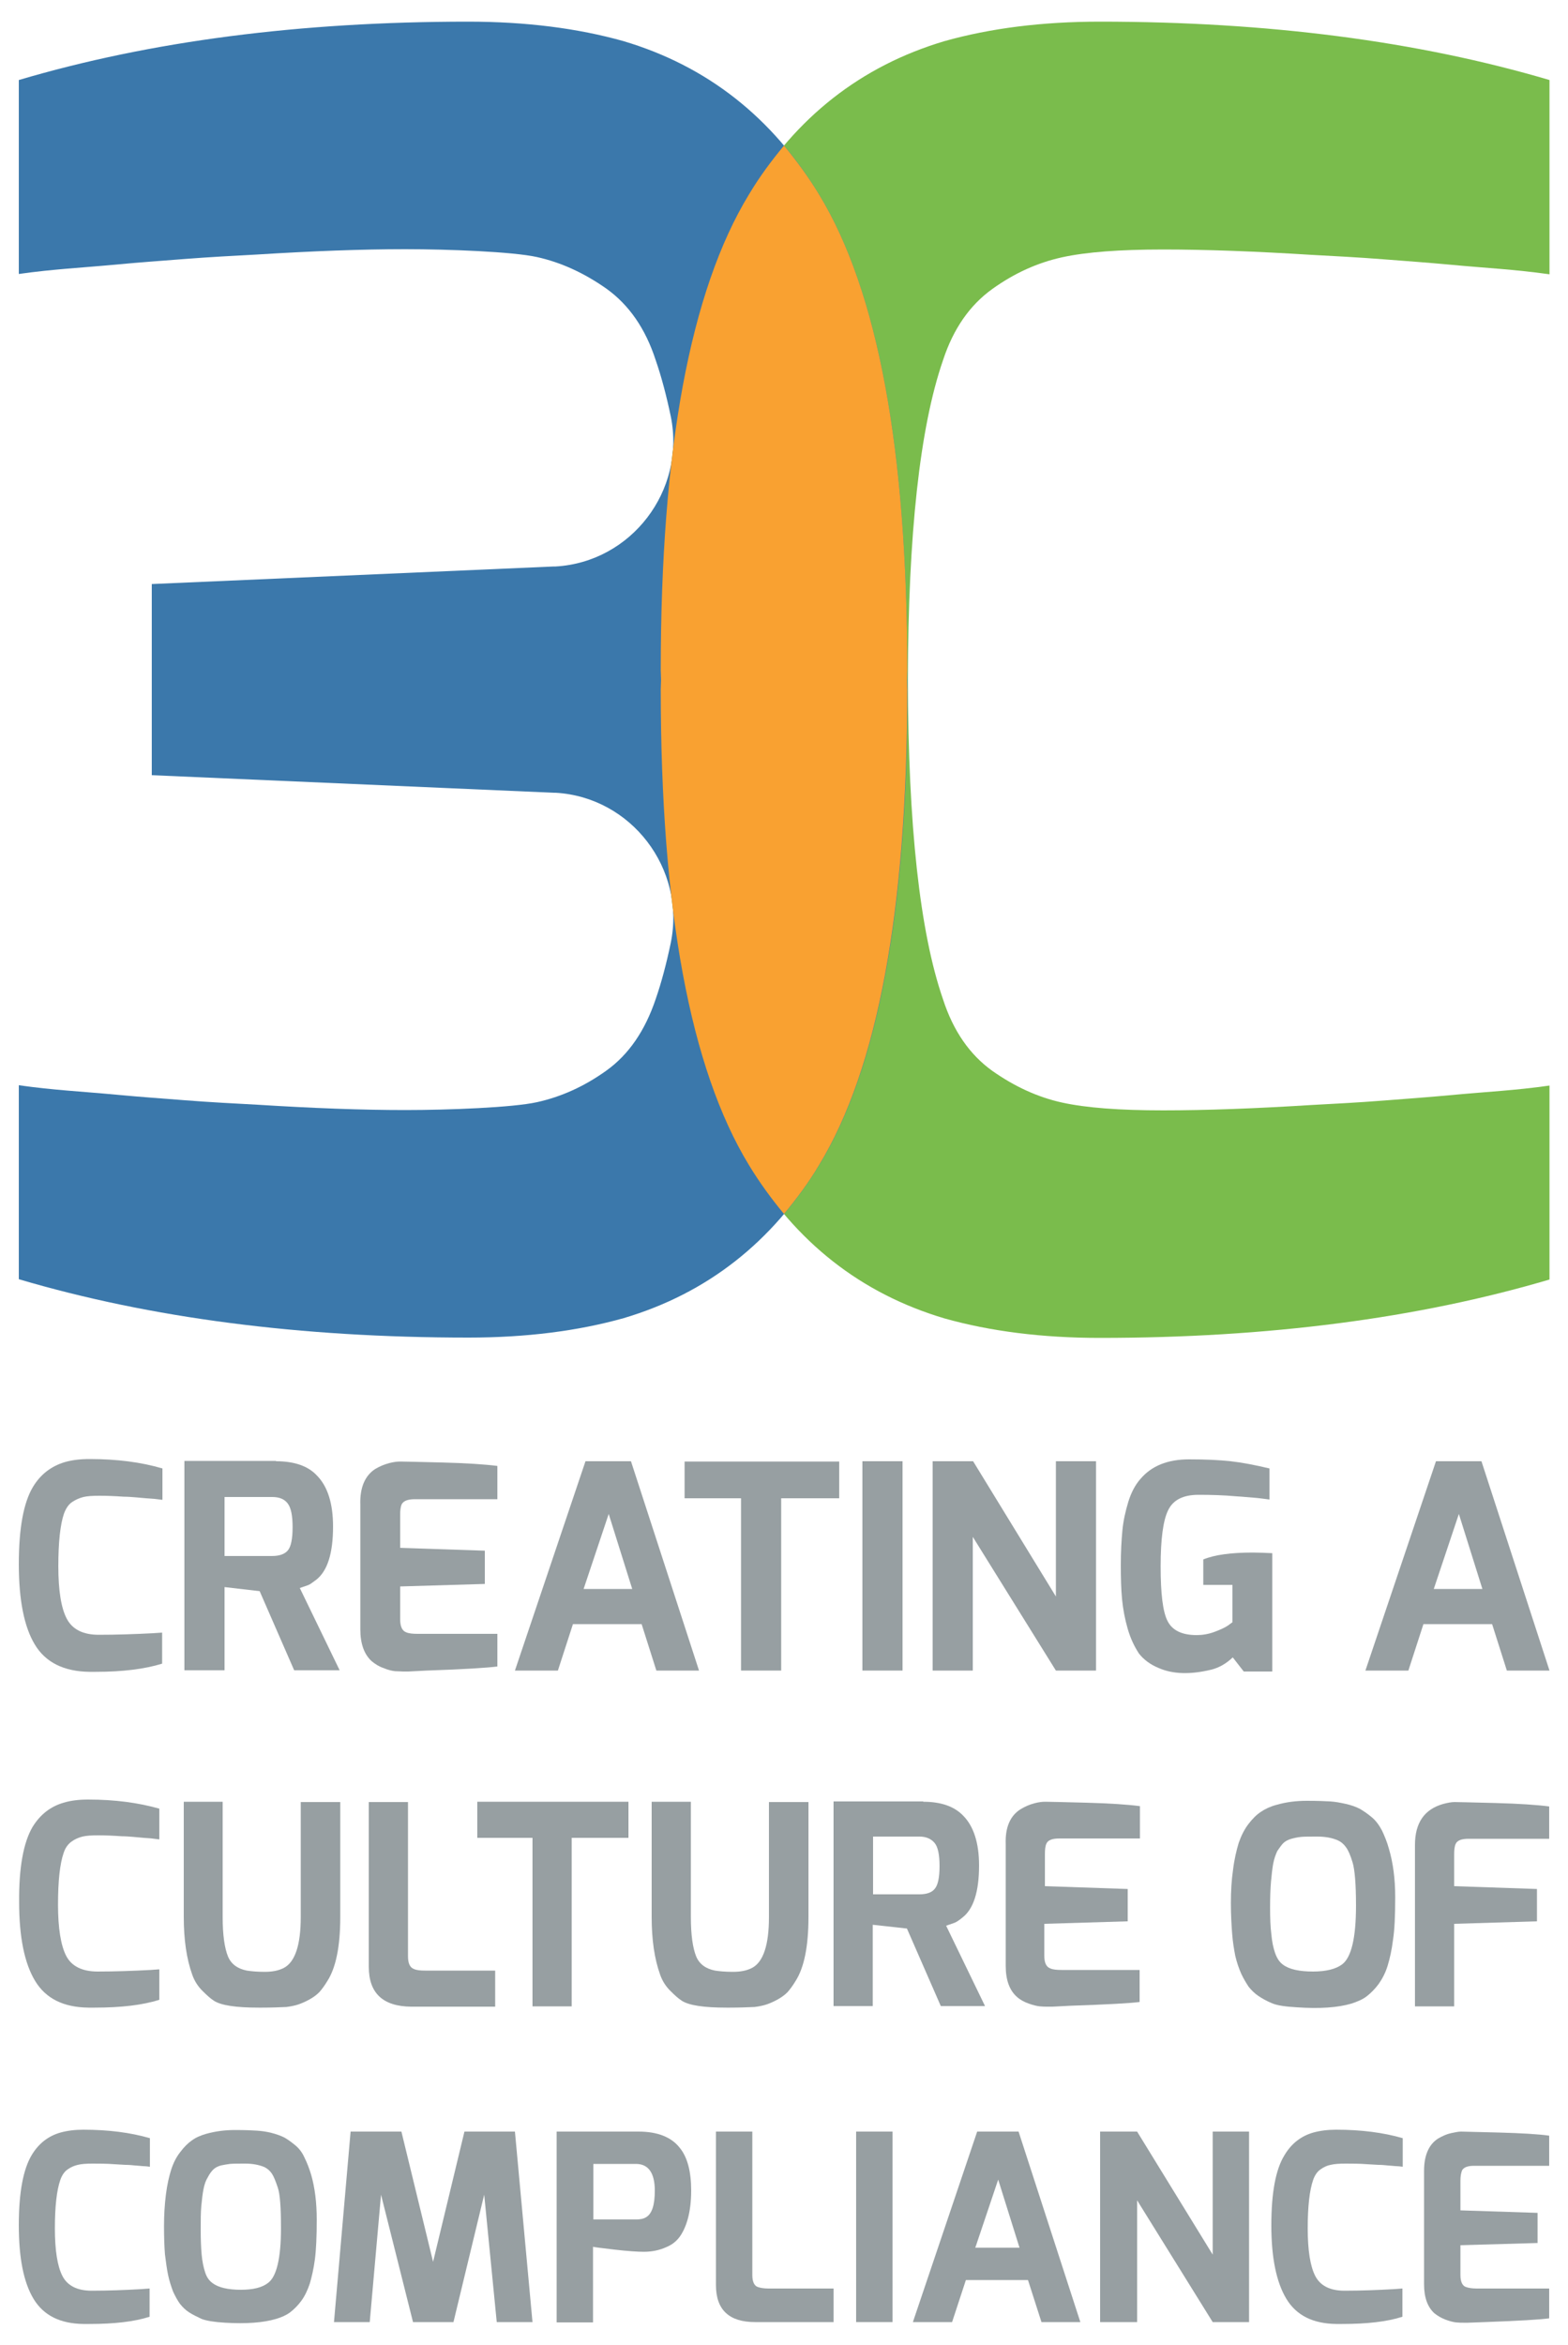 <?xml version="1.0" encoding="utf-8"?>
<!-- Generator: Adobe Illustrator 21.1.0, SVG Export Plug-In . SVG Version: 6.00 Build 0)  -->
<!DOCTYPE svg PUBLIC "-//W3C//DTD SVG 1.1//EN" "http://www.w3.org/Graphics/SVG/1.1/DTD/svg11.dtd">
<svg version="1.1" id="Layer_1" xmlns="http://www.w3.org/2000/svg" xmlns:xlink="http://www.w3.org/1999/xlink" x="0px" y="0px"
	 viewBox="0 0 500 747.3" style="enable-background:new 0 0 500 747.3;" xml:space="preserve">
<style type="text/css">
	.st0{fill:#7ABC4C;}
	.st1{fill:#3B78AB;}
	.st2{fill:#F9A131;}
	.st3{fill:#979FA2;}
</style>
<g>
	<path class="st0" d="M316.4,92.1c7.1-5.1,14.5-8.4,22.2-10.1c7.7-1.7,18.5-2.5,32.3-2.5c13.9,0,29.6,0.6,47.2,1.7
		c7.5,0.4,15.1,0.8,22.8,1.4c7.7,0.6,14.7,1.1,21.1,1.7c6.4,0.6,11.9,1,16.6,1.4c4.7,0.4,9.8,0.9,15.5,1.7V25.5
		c-42-12.4-89.8-18.6-143.4-18.6c-18.4,0-34.9,2.1-49.5,6.2C274.6,21,253.8,37.3,238.8,62c-18.7,30.7-28.1,81.2-28.1,151.5
		c0,1.1,0.1,2,0.1,3.1c0,1.1-0.1,2-0.1,3.1c0,70.3,9.4,120.8,28.1,151.5c15,24.7,35.8,41,62.4,48.9c14.6,4.1,31.1,6.2,49.5,6.2
		c53.6,0,101.4-6.2,143.4-18.6v-61.8c-5.6,0.8-10.8,1.3-15.5,1.7c-4.7,0.4-10.2,0.8-16.6,1.4c-6.4,0.6-13.4,1.1-21.1,1.7
		c-7.7,0.6-15.3,1-22.8,1.4c-17.6,1.1-33.4,1.7-47.2,1.7c-13.9,0-24.6-0.8-32.3-2.5c-7.7-1.7-15.1-5.1-22.2-10.1
		c-7.1-5.1-12.4-12.6-15.7-22.8c-7.4-21.4-11.1-55.4-11.2-101.8c0.1-46.4,3.8-80.4,11.2-101.8C304,104.7,309.3,97.2,316.4,92.1z"/>
	<path class="st1" d="M289.3,213.5c0-70.3-9.4-120.8-28.1-151.5c-15-24.7-35.8-41-62.4-48.9c-14.6-4.1-31.1-6.2-49.5-6.2
		C95.7,6.9,47.9,13.1,6,25.5v61.8c5.6-0.8,10.8-1.3,15.5-1.7c4.7-0.4,10.2-0.8,16.6-1.4c6.4-0.6,13.4-1.1,21.1-1.7
		c7.7-0.6,15.3-1,22.8-1.4c17.6-1.1,33.4-1.7,47.2-1.7c13.9,0,34.3,0.8,42,2.5c7.7,1.7,15.1,5.1,22.2,10.1
		c7.1,5.1,12.4,12.6,15.7,22.8c1.8,5.2,3.4,11.2,4.8,17.9c4.8,23.6-12.6,46.4-36.7,47.8c-0.2,0-0.4,0-0.6,0l-128.2,5.6v30.4V247
		l128.2,5.6c0.2,0,0.4,0,0.6,0c24.1,1.4,41.5,24.2,36.7,47.8c-1.4,6.7-3,12.7-4.8,17.9c-3.4,10.1-8.6,17.7-15.7,22.8
		c-7.1,5.1-14.5,8.4-22.2,10.1c-7.7,1.7-28.1,2.5-42,2.5c-13.9,0-29.6-0.6-47.2-1.7c-7.5-0.4-15.1-0.8-22.8-1.4
		c-7.7-0.6-14.7-1.1-21.1-1.7c-6.4-0.6-11.9-1-16.6-1.4c-4.7-0.4-9.8-0.9-15.5-1.7v61.8c42,12.4,89.8,18.6,143.4,18.6
		c18.4,0,34.9-2.1,49.5-6.2c26.6-7.9,47.4-24.2,62.4-48.9c18.7-30.7,28.1-81.2,28.1-151.5c0-1.1-0.1-2-0.1-3.1
		C289.3,215.6,289.3,214.6,289.3,213.5z"/>
	<path class="st2" d="M261.2,371.2c18.7-30.7,28.1-81.2,28.1-151.5c0-1.1-0.1-2-0.1-3.1c0-1.1,0.1-2,0.1-3.1
		c0-70.3-9.4-120.8-28.1-151.5c-3.4-5.6-7.2-10.8-11.2-15.6c-4,4.8-7.8,9.9-11.2,15.6c-18.7,30.7-28.1,81.2-28.1,151.5
		c0,1.1,0.1,2,0.1,3.1c0,1.1-0.1,2-0.1,3.1c0,70.3,9.4,120.8,28.1,151.5c3.4,5.6,7.2,10.8,11.2,15.6
		C254,382,257.8,376.9,261.2,371.2z"/>
	<path class="st3" d="M10.5,473.8c2.4-4,5.8-6.6,10.1-7.9c2.4-0.7,5-1,8-1c8.7,0,16.4,1,23.2,3v10c-0.9-0.1-1.7-0.2-2.5-0.3
		c-0.8-0.1-1.7-0.1-2.7-0.2c-1-0.1-2.2-0.2-3.4-0.3c-1.2-0.1-2.5-0.2-3.7-0.2c-2.9-0.2-5.4-0.3-7.7-0.3s-4,0.1-5.2,0.4
		s-2.4,0.8-3.6,1.6c-1.2,0.8-2,2.1-2.6,3.7c-1.2,3.5-1.8,9.1-1.8,16.8c0,7.7,0.9,13.3,2.7,16.7c1.8,3.4,5.2,5.1,10.2,5.1
		c5.7,0,11.5-0.2,17.3-0.5l2.9-0.2v9.9c-5.5,1.7-12.5,2.6-21.1,2.6c-0.7,0-1.4,0-2.1,0c-8.1-0.1-14-3-17.4-8.7
		C7.7,518.4,6,509.8,6,498.4C6,487,7.5,478.8,10.5,473.8z"/>
	<path class="st3" d="M88,465.6c5.8,0,10.2,1.5,13,4.5c3.5,3.5,5.2,9,5.2,16.3c0,8.6-1.8,14.2-5.4,17c-1.2,0.9-2,1.5-2.6,1.7
		c-0.6,0.2-1.5,0.5-2.6,0.9l12.7,26.2H93.8l-11-25.2l-11.2-1.3v26.5H58.8v-66.7H88z M71.6,495.8h15.1c2.4,0,4.1-0.6,5.1-1.8
		c1-1.2,1.5-3.7,1.5-7.4c0-3.7-0.5-6.2-1.6-7.6c-1.1-1.4-2.7-2-4.9-2H71.6V495.8z"/>
	<path class="st3" d="M119.6,468.1c1.5-0.9,3-1.5,4.5-1.9c1.5-0.4,2.7-0.5,3.6-0.5c0.9,0,5.3,0.1,13.2,0.3
		c7.9,0.2,13.8,0.6,17.7,1.1v10.6h-26.3c-2.2,0-3.6,0.5-4.2,1.6c-0.4,0.9-0.5,2-0.5,3.5v10.4l27,0.9v10.6l-27,0.8v10.4
		c0,2.3,0.6,3.7,1.9,4.2c0.9,0.4,2.2,0.5,3.7,0.5h25.4V531c-3,0.4-10.5,0.9-22.5,1.3l-5.9,0.3c-0.5,0-1,0-1.7,0
		c-0.6,0-1.5-0.1-2.5-0.1c-1-0.1-2.3-0.4-3.7-1c-1.5-0.5-2.7-1.3-3.8-2.2c-2.4-2.2-3.6-5.6-3.6-10.1v-39.7
		C114.7,474,116.4,470.2,119.6,468.1z"/>
	<path class="st3" d="M164.2,532.3l22.5-66.7h14.5l21.7,66.7h-13.6l-4.7-14.8h-21.9l-4.8,14.8H164.2z M186.1,506.3h15.5l-7.5-23.9
		L186.1,506.3z"/>
	<path class="st3" d="M218.3,477.4v-11.7h49.3v11.7h-18.5v54.9h-12.8v-54.9H218.3z"/>
	<path class="st3" d="M275,532.3v-66.7h12.8v66.7H275z"/>
	<path class="st3" d="M297.4,532.3v-66.7h12.9l26.4,43.1v-43.1h12.8v66.7h-12.8l-26.5-42.6v42.6H297.4z"/>
	<path class="st3" d="M359.6,519c-0.9-3.1-1.5-6.3-1.8-9.4c-0.3-3.1-0.4-6.8-0.4-10.9c0-4.2,0.2-7.8,0.5-11c0.3-3.2,1-6.2,1.9-9.2
		c0.9-2.9,2.2-5.4,3.9-7.3c3.5-4.1,8.6-6.2,15.5-6.2c5.2,0,9.5,0.2,13.2,0.6c3.6,0.4,7.8,1.2,12.4,2.3v9.9c-0.1,0-0.6-0.1-1.5-0.2
		c-0.9-0.1-2.2-0.3-3.7-0.4c-1.5-0.1-3.2-0.3-5.1-0.4c-4.4-0.4-8.5-0.5-12.3-0.5c-4.9,0-8.1,1.6-9.7,4.9c-1.6,3.2-2.4,9.2-2.4,17.9
		c0,8.7,0.7,14.5,2.2,17.4c1.5,3,4.6,4.5,9.3,4.5c1.8,0,3.7-0.3,5.6-1s3.4-1.4,4.3-2l1.5-1.1v-11.9h-9.3v-8.1
		c3.6-1.5,8.9-2.2,15.8-2.2c1.9,0,4,0.1,6.2,0.2v37.7h-9.1l-3.5-4.5c-2.1,2-4.4,3.3-6.8,3.9c-6.6,1.6-12.2,1.5-16.8-0.5
		c-2.7-1.1-4.8-2.7-6.3-4.6C361.7,524.6,360.5,522.1,359.6,519z"/>
	<path class="st3" d="M435.4,532.3l22.5-66.7h14.5l21.7,66.7h-13.6l-4.7-14.8h-21.9l-4.8,14.8H435.4z M457.2,506.3h15.5l-7.5-23.9
		L457.2,506.3z"/>
	<path class="st3" d="M10.4,582.1c2.4-3.9,5.7-6.5,9.9-7.7c2.3-0.7,4.9-1,7.8-1c8.5,0,16,1,22.7,2.9v9.8c-0.9-0.1-1.7-0.2-2.4-0.3
		c-0.7-0.1-1.6-0.1-2.6-0.2c-1-0.1-2.1-0.2-3.3-0.3c-1.2-0.1-2.4-0.2-3.6-0.2c-2.8-0.2-5.3-0.3-7.5-0.3s-3.9,0.1-5.1,0.4
		c-1.2,0.3-2.4,0.8-3.5,1.6c-1.1,0.8-2,2-2.5,3.6c-1.2,3.4-1.8,8.9-1.8,16.5c0,7.5,0.9,13,2.6,16.3c1.7,3.3,5.1,5,10,5
		c5.6,0,11.2-0.2,16.9-0.5l2.8-0.2v9.7c-5.3,1.7-12.2,2.5-20.6,2.5c-0.7,0-1.3,0-2,0c-8-0.1-13.6-2.9-17-8.5
		c-3.4-5.6-5.1-14-5.1-25.1C6,595,7.5,587,10.4,582.1z"/>
	<path class="st3" d="M83.6,639.7h-1.2c-7.1,0-11.9-0.7-14.2-2.2c-1.1-0.7-2.3-1.8-3.7-3.2c-1.4-1.4-2.5-3.1-3.2-5.1
		c-1.8-5-2.7-11.1-2.7-18.4v-36.7H71v36.7c0,5.7,0.6,9.9,1.7,12.6c1,2.4,3,3.9,6,4.5c1.3,0.2,3.2,0.4,5.7,0.4c2.5,0,4.5-0.4,6.2-1.3
		c3.5-1.9,5.3-7.3,5.3-16.1v-36.7h12.6v36.7c0,9.3-1.4,16.1-4.1,20.3c-0.9,1.5-1.8,2.7-2.6,3.6c-0.9,0.9-2,1.7-3.3,2.4
		c-1.3,0.7-2.5,1.2-3.4,1.5s-2.2,0.6-3.8,0.8C89,639.6,86.5,639.7,83.6,639.7z"/>
	<path class="st3" d="M117.6,626.7v-52.5h12.5v49.1c0,2.3,0.6,3.6,1.9,4.1c0.9,0.4,2.1,0.5,3.6,0.5h22.3v11.5h-26.8
		C122.1,639.3,117.6,635.1,117.6,626.7z"/>
	<path class="st3" d="M152.2,585.6v-11.5h48.2v11.5h-18.1v53.7h-12.5v-53.7H152.2z"/>
	<path class="st3" d="M232.8,639.7h-1.2c-7.1,0-11.9-0.7-14.2-2.2c-1.1-0.7-2.3-1.8-3.7-3.2c-1.4-1.4-2.5-3.1-3.2-5.1
		c-1.8-5-2.7-11.1-2.7-18.4v-36.7h12.5v36.7c0,5.7,0.6,9.9,1.7,12.6c1,2.4,3,3.9,6,4.5c1.3,0.2,3.2,0.4,5.7,0.4
		c2.5,0,4.5-0.4,6.2-1.3c3.5-1.9,5.3-7.3,5.3-16.1v-36.7h12.6v36.7c0,9.3-1.4,16.1-4.1,20.3c-0.9,1.5-1.8,2.7-2.6,3.6
		c-0.9,0.9-2,1.7-3.3,2.4c-1.3,0.7-2.5,1.2-3.4,1.5s-2.2,0.6-3.8,0.8C238.1,639.6,235.7,639.7,232.8,639.7z"/>
	<path class="st3" d="M294.4,574.1c5.7,0,9.9,1.5,12.7,4.4c3.4,3.4,5.1,8.8,5.1,15.9c0,8.4-1.8,13.9-5.3,16.6
		c-1.1,0.9-2,1.5-2.6,1.7c-0.6,0.2-1.5,0.5-2.6,0.9l12.4,25.6h-14.1l-10.8-24.7l-10.9-1.2v25.9h-12.5v-65.2H294.4z M278.4,603.6
		h14.8c2.3,0,4-0.6,4.9-1.8c1-1.2,1.5-3.6,1.5-7.2c0-3.6-0.5-6.1-1.6-7.4c-1.1-1.3-2.7-2-4.8-2h-14.8V603.6z"/>
	<path class="st3" d="M325.4,576.5c1.5-0.9,2.9-1.5,4.4-1.9c1.5-0.4,2.6-0.5,3.5-0.5c0.9,0,5.2,0.1,12.9,0.3
		c7.7,0.2,13.5,0.6,17.3,1.1v10.3h-25.7c-2.2,0-3.6,0.5-4.1,1.6c-0.4,0.8-0.5,2-0.5,3.4V601l26.4,0.9v10.3L333,613v10.1
		c0,2.3,0.6,3.6,1.9,4.1c0.9,0.4,2.1,0.5,3.7,0.5h24.8v10.2c-3,0.4-10.3,0.8-22,1.2l-5.8,0.3c-0.5,0-1,0-1.6,0s-1.4,0-2.4-0.1
		c-1-0.1-2.2-0.4-3.6-0.9c-1.4-0.5-2.7-1.2-3.7-2.1c-2.4-2.1-3.6-5.4-3.6-9.9v-38.8C320.5,582.3,322.1,578.6,325.4,576.5z"/>
	<path class="st3" d="M393.9,623.2c-0.4-2.1-0.8-4.4-1-7.1c-0.2-2.7-0.4-5.9-0.4-9.7s0.2-7.3,0.7-10.7c0.4-3.3,1.1-6.2,1.8-8.5
		c0.8-2.3,1.8-4.3,3.1-6c1.3-1.7,2.6-3,4-3.9c1.3-0.9,3-1.7,4.9-2.2c3.1-0.9,6.3-1.3,9.7-1.3c3.4,0,5.9,0.1,7.5,0.2
		c1.6,0.1,3.2,0.4,5,0.8c1.7,0.4,3.2,0.9,4.5,1.6c1.2,0.7,2.5,1.6,3.8,2.7c1.3,1.1,2.3,2.5,3.2,4.2c0.8,1.7,1.6,3.6,2.2,5.8
		c1.3,4.4,2,9.5,2,15.4s-0.2,10.4-0.7,13.6c-0.4,3.2-1,5.9-1.7,8.2c-0.7,2.3-1.7,4.2-2.9,5.9c-1.2,1.6-2.5,2.9-3.8,3.9
		c-1.3,1-3,1.7-4.8,2.3c-4.4,1.3-10.2,1.7-17.4,1.2c-3.7-0.2-6.4-0.6-8-1.3c-1.7-0.7-3.1-1.5-4.3-2.3c-1.2-0.8-2.2-1.8-3.1-2.9
		c-0.8-1.2-1.6-2.5-2.4-4.2C395,627.1,394.4,625.3,393.9,623.2z M406,593.8c-0.3,1.6-0.5,3.5-0.7,5.7c-0.2,2.2-0.3,5-0.3,8.3
		c0,3.3,0.1,6.2,0.4,8.5c0.2,2.3,0.6,4.3,1.2,6c0.6,1.7,1.4,2.9,2.5,3.7c2,1.5,5.2,2.2,9.6,2.2c4.2,0,7.3-0.8,9.3-2.3
		c2.9-2.2,4.4-8.4,4.4-18.7c0-6.9-0.4-11.5-1.1-13.8c-0.7-2.3-1.4-3.9-2.1-4.8c-0.6-0.9-1.5-1.7-2.6-2.2c-1.8-0.8-4-1.2-6.5-1.2
		c-2.5,0-4.2,0-5.2,0.1c-1,0.1-2,0.3-3.1,0.6c-1.1,0.3-2,0.8-2.6,1.4c-0.6,0.6-1.2,1.5-1.9,2.5C406.8,590.9,406.3,592.2,406,593.8z"
		/>
	<path class="st3" d="M451.2,639.3v-51.4c0-7.1,3-11.4,9-13.1c1.5-0.4,2.7-0.6,3.6-0.6c0.9,0,5.2,0.1,12.9,0.3
		c7.7,0.2,13.5,0.6,17.3,1.1v10.3h-25.7c-2.2,0-3.6,0.5-4.1,1.6c-0.4,0.8-0.5,2-0.5,3.4V601l26.4,0.9v10.3l-26.4,0.8v26.3H451.2z"/>
	<path class="st3" d="M10.1,686.7c2.2-3.7,5.3-6.1,9.2-7.2c2.2-0.6,4.6-0.9,7.3-0.9c7.9,0,15,0.9,21.2,2.7v9.1
		c-0.8-0.1-1.6-0.2-2.3-0.2c-0.7-0.1-1.5-0.1-2.4-0.2c-0.9-0.1-2-0.2-3.1-0.2c-1.1-0.1-2.3-0.1-3.4-0.2c-2.6-0.2-4.9-0.2-7-0.2
		s-3.6,0.1-4.8,0.4s-2.2,0.7-3.3,1.5c-1,0.7-1.8,1.9-2.3,3.4c-1.1,3.2-1.7,8.3-1.7,15.3c0,7,0.8,12.1,2.4,15.2
		c1.6,3.1,4.7,4.7,9.3,4.7c5.2,0,10.5-0.2,15.8-0.5l2.7-0.2v9c-5,1.6-11.4,2.3-19.2,2.3c-0.6,0-1.2,0-1.9,0
		c-7.4-0.1-12.7-2.7-15.9-8S6,719.4,6,709C6,698.6,7.4,691.2,10.1,686.7z"/>
	<path class="st3" d="M53.6,724.9c-0.4-1.9-0.7-4.2-1-6.6c-0.2-2.5-0.3-5.5-0.3-9c0-3.5,0.2-6.8,0.6-10s1-5.8,1.7-8
		c0.7-2.2,1.7-4.1,2.9-5.6c1.2-1.6,2.4-2.8,3.7-3.7c1.2-0.9,2.8-1.6,4.6-2.1c2.9-0.8,5.9-1.2,9.1-1.2c3.2,0,5.5,0.1,7,0.2
		c1.5,0.1,3,0.3,4.6,0.7c1.6,0.4,3,0.9,4.2,1.5c1.2,0.7,2.3,1.5,3.5,2.5c1.2,1,2.2,2.3,2.9,3.9c0.8,1.6,1.5,3.4,2.1,5.4
		c1.2,4.1,1.8,8.9,1.8,14.4s-0.2,9.7-0.6,12.7c-0.4,3-1,5.5-1.6,7.6c-0.7,2.1-1.6,4-2.7,5.5c-1.1,1.5-2.3,2.7-3.6,3.7
		c-1.2,0.9-2.8,1.6-4.5,2.1c-4.1,1.2-9.5,1.6-16.2,1.2c-3.4-0.2-5.9-0.6-7.5-1.2c-1.5-0.7-2.9-1.4-4-2.1c-1.1-0.7-2.1-1.7-2.9-2.7
		c-0.8-1.1-1.5-2.4-2.2-3.9C54.6,728.6,54,726.8,53.6,724.9z M64.9,697.5c-0.3,1.5-0.5,3.2-0.7,5.3s-0.2,4.6-0.2,7.7
		c0,3.1,0.1,5.7,0.3,7.9c0.2,2.2,0.6,4.1,1.1,5.6c0.5,1.6,1.3,2.7,2.4,3.5c1.9,1.4,4.9,2.1,9,2.1c3.9,0,6.8-0.7,8.7-2.2
		c2.7-2,4.1-7.9,4.1-17.4c0-6.5-0.3-10.8-1-12.9c-0.7-2.1-1.3-3.6-1.9-4.5c-0.6-0.9-1.4-1.6-2.4-2.1c-1.7-0.7-3.7-1.1-6.1-1.1
		c-2.3,0-3.9,0-4.9,0.1c-0.9,0.1-1.9,0.3-2.9,0.5c-1,0.3-1.8,0.7-2.4,1.3s-1.2,1.4-1.7,2.4C65.6,694.8,65.2,696,64.9,697.5z"/>
	<path class="st3" d="M106.5,739.9l5.3-60.7H128l10.1,41.5l10-41.5h16.1l5.6,60.7h-11.4l-4-40.6l-9.8,40.6h-12.9l-10.2-40.6
		l-3.6,40.6H106.5z"/>
	<path class="st3" d="M177.5,739.9v-60.7h26.1c6,0,10.4,1.7,13.1,5.1c2.5,3,3.7,7.6,3.7,13.7c0,3.5-0.4,6.6-1.1,9.1
		s-1.7,4.5-2.7,5.8c-1.1,1.4-2.4,2.4-4.1,3.1c-2.2,1-4.6,1.5-7.2,1.5c-1.9,0-5.1-0.2-9.4-0.7c-4.3-0.5-6.6-0.8-6.8-0.9v24.1H177.5z
		 M202.8,689.5h-13.6v17.7h13.6c1.3,0,2.4-0.2,3.2-0.7c1.9-1.1,2.8-3.9,2.8-8.5C208.8,692.3,206.7,689.5,202.8,689.5z"/>
	<path class="st3" d="M228.3,728.1v-48.9h11.6v45.7c0,2.1,0.6,3.4,1.7,3.8c0.8,0.3,2,0.5,3.4,0.5h20.8v10.7h-25
		C232.5,739.9,228.3,736,228.3,728.1z"/>
	<path class="st3" d="M273,739.9v-60.7h11.6v60.7H273z"/>
	<path class="st3" d="M291.1,739.9l20.5-60.7h13.2l19.7,60.7h-12.4l-4.3-13.4H308l-4.4,13.4H291.1z M311,716.2h14.1l-6.8-21.7
		L311,716.2z"/>
	<path class="st3" d="M350.8,739.9v-60.7h11.8l24.1,39.2v-39.2h11.6v60.7h-11.6l-24.1-38.8v38.8H350.8z"/>
	<path class="st3" d="M409.6,686.7c2.2-3.7,5.3-6.1,9.2-7.2c2.2-0.6,4.6-0.9,7.3-0.9c7.9,0,15,0.9,21.2,2.7v9.1
		c-0.8-0.1-1.6-0.2-2.3-0.2c-0.7-0.1-1.5-0.1-2.4-0.2c-0.9-0.1-2-0.2-3.1-0.2c-1.1-0.1-2.3-0.1-3.4-0.2c-2.6-0.2-4.9-0.2-7-0.2
		c-2,0-3.6,0.1-4.8,0.4c-1.1,0.2-2.2,0.7-3.3,1.5c-1,0.7-1.8,1.9-2.3,3.4c-1.1,3.2-1.7,8.3-1.7,15.3c0,7,0.8,12.1,2.4,15.2
		c1.6,3.1,4.7,4.7,9.3,4.7c5.2,0,10.5-0.2,15.8-0.5l2.7-0.2v9c-5,1.6-11.4,2.3-19.2,2.3c-0.6,0-1.2,0-1.9,0
		c-7.4-0.1-12.7-2.7-15.9-8c-3.2-5.3-4.8-13.1-4.8-23.4C405.4,698.6,406.8,691.2,409.6,686.7z"/>
	<path class="st3" d="M458.6,681.4c1.4-0.8,2.7-1.4,4.1-1.7c1.4-0.3,2.4-0.5,3.2-0.5c0.8,0,4.8,0.1,12,0.3c7.2,0.2,12.6,0.5,16.1,1
		v9.6h-24c-2,0-3.3,0.5-3.8,1.5c-0.3,0.8-0.5,1.8-0.5,3.2v9.5l24.6,0.8v9.6l-24.6,0.7v9.5c0,2.1,0.6,3.4,1.7,3.8
		c0.8,0.3,2,0.5,3.4,0.5H494v9.5c-2.8,0.4-9.6,0.8-20.5,1.2l-5.4,0.2c-0.4,0-1,0-1.5,0c-0.6,0-1.3,0-2.3-0.1
		c-0.9-0.1-2.1-0.4-3.4-0.9c-1.3-0.5-2.5-1.2-3.5-2c-2.2-2-3.3-5.1-3.3-9.2v-36.2C454.1,686.8,455.6,683.3,458.6,681.4z"/>
</g>
</svg>
